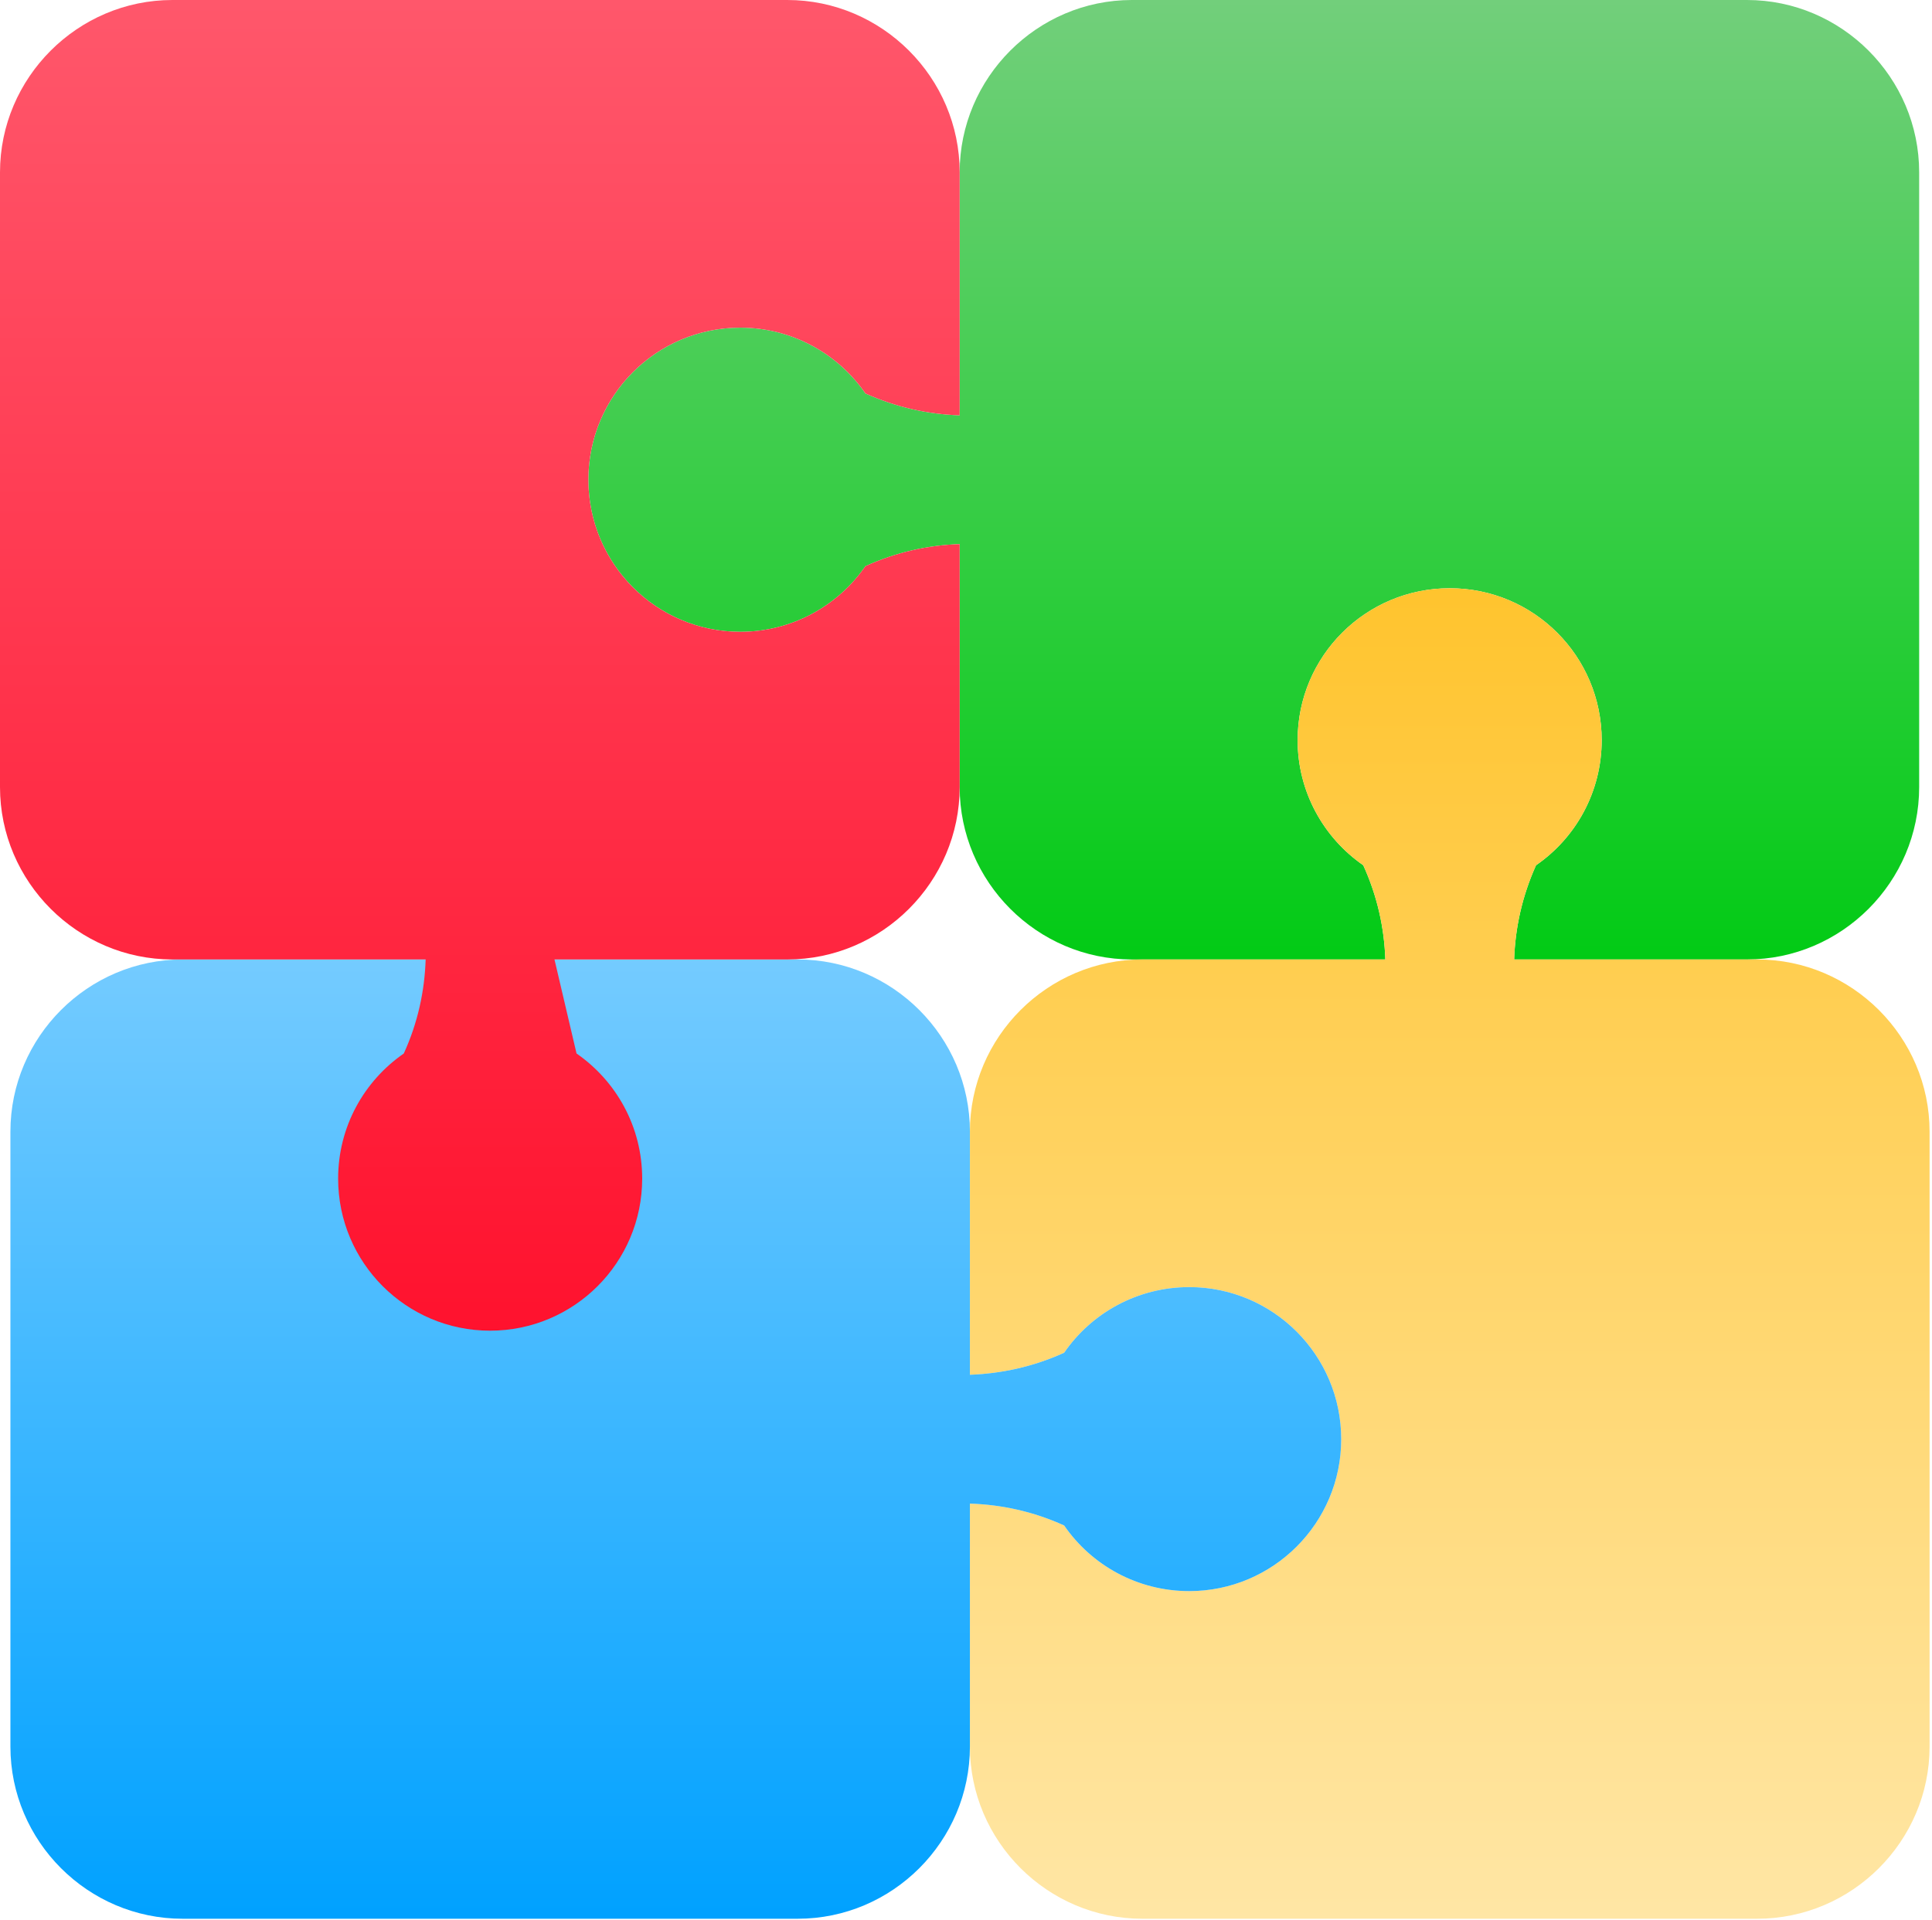 <svg width="162" height="161" viewBox="0 0 162 161" fill="none" xmlns="http://www.w3.org/2000/svg">
<path fill-rule="evenodd" clip-rule="evenodd" d="M94.912 -0H146.481C154.428 -0 160.924 6.511 160.924 14.457V66.012C160.924 73.958 154.428 80.469 146.481 80.469H126.963C127.052 77.82 127.629 75.171 128.798 72.567C132.128 70.273 134.303 66.426 134.303 62.076C134.303 55.032 128.606 49.335 121.562 49.335C114.518 49.335 108.807 55.032 108.807 62.076C108.807 66.426 110.997 70.273 114.311 72.567C115.495 75.171 116.072 77.82 116.161 80.469H95.785H94.912C86.965 80.469 80.469 73.958 80.469 66.012V45.636C77.82 45.724 75.172 46.301 72.567 47.485C70.274 50.8 66.426 52.99 62.076 52.99C55.032 52.99 49.335 47.278 49.335 40.234C49.335 33.191 55.032 27.479 62.076 27.479C66.426 27.479 70.274 29.669 72.567 32.998C75.172 34.167 77.82 34.745 80.469 34.833V14.457C80.469 6.511 86.965 -0 94.912 -0Z" fill="url(#paint0_linear_436_664)"/>
<path fill-rule="evenodd" clip-rule="evenodd" d="M81.328 94.911V115.302C83.976 115.199 86.625 114.636 89.23 113.452C91.523 110.123 95.371 107.948 99.721 107.948C106.75 107.948 112.462 113.66 112.462 120.703C112.462 127.732 106.75 133.444 99.721 133.444C95.371 133.444 91.523 131.269 89.23 127.939C86.625 126.755 83.976 126.193 81.328 126.104V146.481C81.328 154.427 87.839 160.923 95.785 160.923H147.34C155.286 160.923 161.797 154.427 161.797 146.481V94.911C161.797 86.965 155.286 80.469 147.34 80.469H126.963C127.052 77.82 127.629 75.171 128.798 72.567C132.128 70.273 134.303 66.426 134.303 62.075C134.303 55.032 128.606 49.335 121.562 49.335C114.519 49.335 108.807 55.032 108.807 62.075C108.807 66.426 110.997 70.273 114.311 72.567C115.495 75.171 116.072 77.82 116.161 80.469H95.785C87.839 80.469 81.328 86.965 81.328 94.911Z" fill="url(#paint1_linear_436_664)"/>
<path fill-rule="evenodd" clip-rule="evenodd" d="M81.328 94.911V115.302C83.976 115.199 86.625 114.636 89.23 113.453C91.523 110.123 95.371 107.948 99.721 107.948C106.75 107.948 112.462 113.66 112.462 120.703C112.462 127.732 106.75 133.444 99.721 133.444C95.371 133.444 91.523 131.269 89.23 127.939C86.625 126.756 83.976 126.193 81.328 126.105V146.481C81.328 154.427 74.831 160.923 66.885 160.923H15.316C7.369 160.923 0.873 154.427 0.873 146.481V94.911C0.873 86.965 7.369 80.469 15.316 80.469C49.912 80.469 32.288 80.469 66.885 80.469C74.831 80.469 81.328 86.965 81.328 94.911Z" fill="url(#paint2_linear_436_664)"/>
<path fill-rule="evenodd" clip-rule="evenodd" d="M14.457 -0H66.012C73.958 -0 80.469 6.511 80.469 14.457V34.833C77.82 34.745 75.172 34.167 72.567 32.998C70.274 29.669 66.426 27.479 62.076 27.479C55.032 27.479 49.335 33.191 49.335 40.234C49.335 47.278 55.032 52.99 62.076 52.99C66.426 52.99 70.274 50.8 72.567 47.485C75.172 46.301 77.82 45.724 80.469 45.636V66.012C80.469 73.958 73.958 80.469 66.012 80.469H46.494L48.344 88.356C51.673 90.665 53.848 94.497 53.848 98.848C53.848 105.891 48.136 111.603 41.093 111.603C34.064 111.603 28.352 105.891 28.352 98.848C28.352 94.497 30.527 90.665 33.857 88.356C35.041 85.767 35.603 83.118 35.692 80.469H14.457C6.511 80.469 0 73.958 0 66.012C0 31.415 0 49.054 0 14.457C0 6.511 6.511 -0 14.457 -0Z" fill="url(#paint3_linear_436_664)"/>
<defs>
<linearGradient id="paint0_linear_436_664" x1="105.129" y1="-0" x2="105.129" y2="80.469" gradientUnits="userSpaceOnUse">
<stop stop-color="#72CF7B"/>
<stop offset="1" stop-color="#02CB15"/>
</linearGradient>
<linearGradient id="paint1_linear_436_664" x1="121.562" y1="49.335" x2="121.562" y2="160.923" gradientUnits="userSpaceOnUse">
<stop stop-color="#FFC42E"/>
<stop offset="1" stop-color="#FFE6A5"/>
</linearGradient>
<linearGradient id="paint2_linear_436_664" x1="56.667" y1="80.469" x2="56.667" y2="160.923" gradientUnits="userSpaceOnUse">
<stop stop-color="#74CBFF"/>
<stop offset="1" stop-color="#00A1FF"/>
</linearGradient>
<linearGradient id="paint3_linear_436_664" x1="40.235" y1="-0" x2="40.235" y2="111.603" gradientUnits="userSpaceOnUse">
<stop stop-color="#FF576B"/>
<stop offset="1" stop-color="#FF122E"/>
</linearGradient>
</defs>
</svg>
